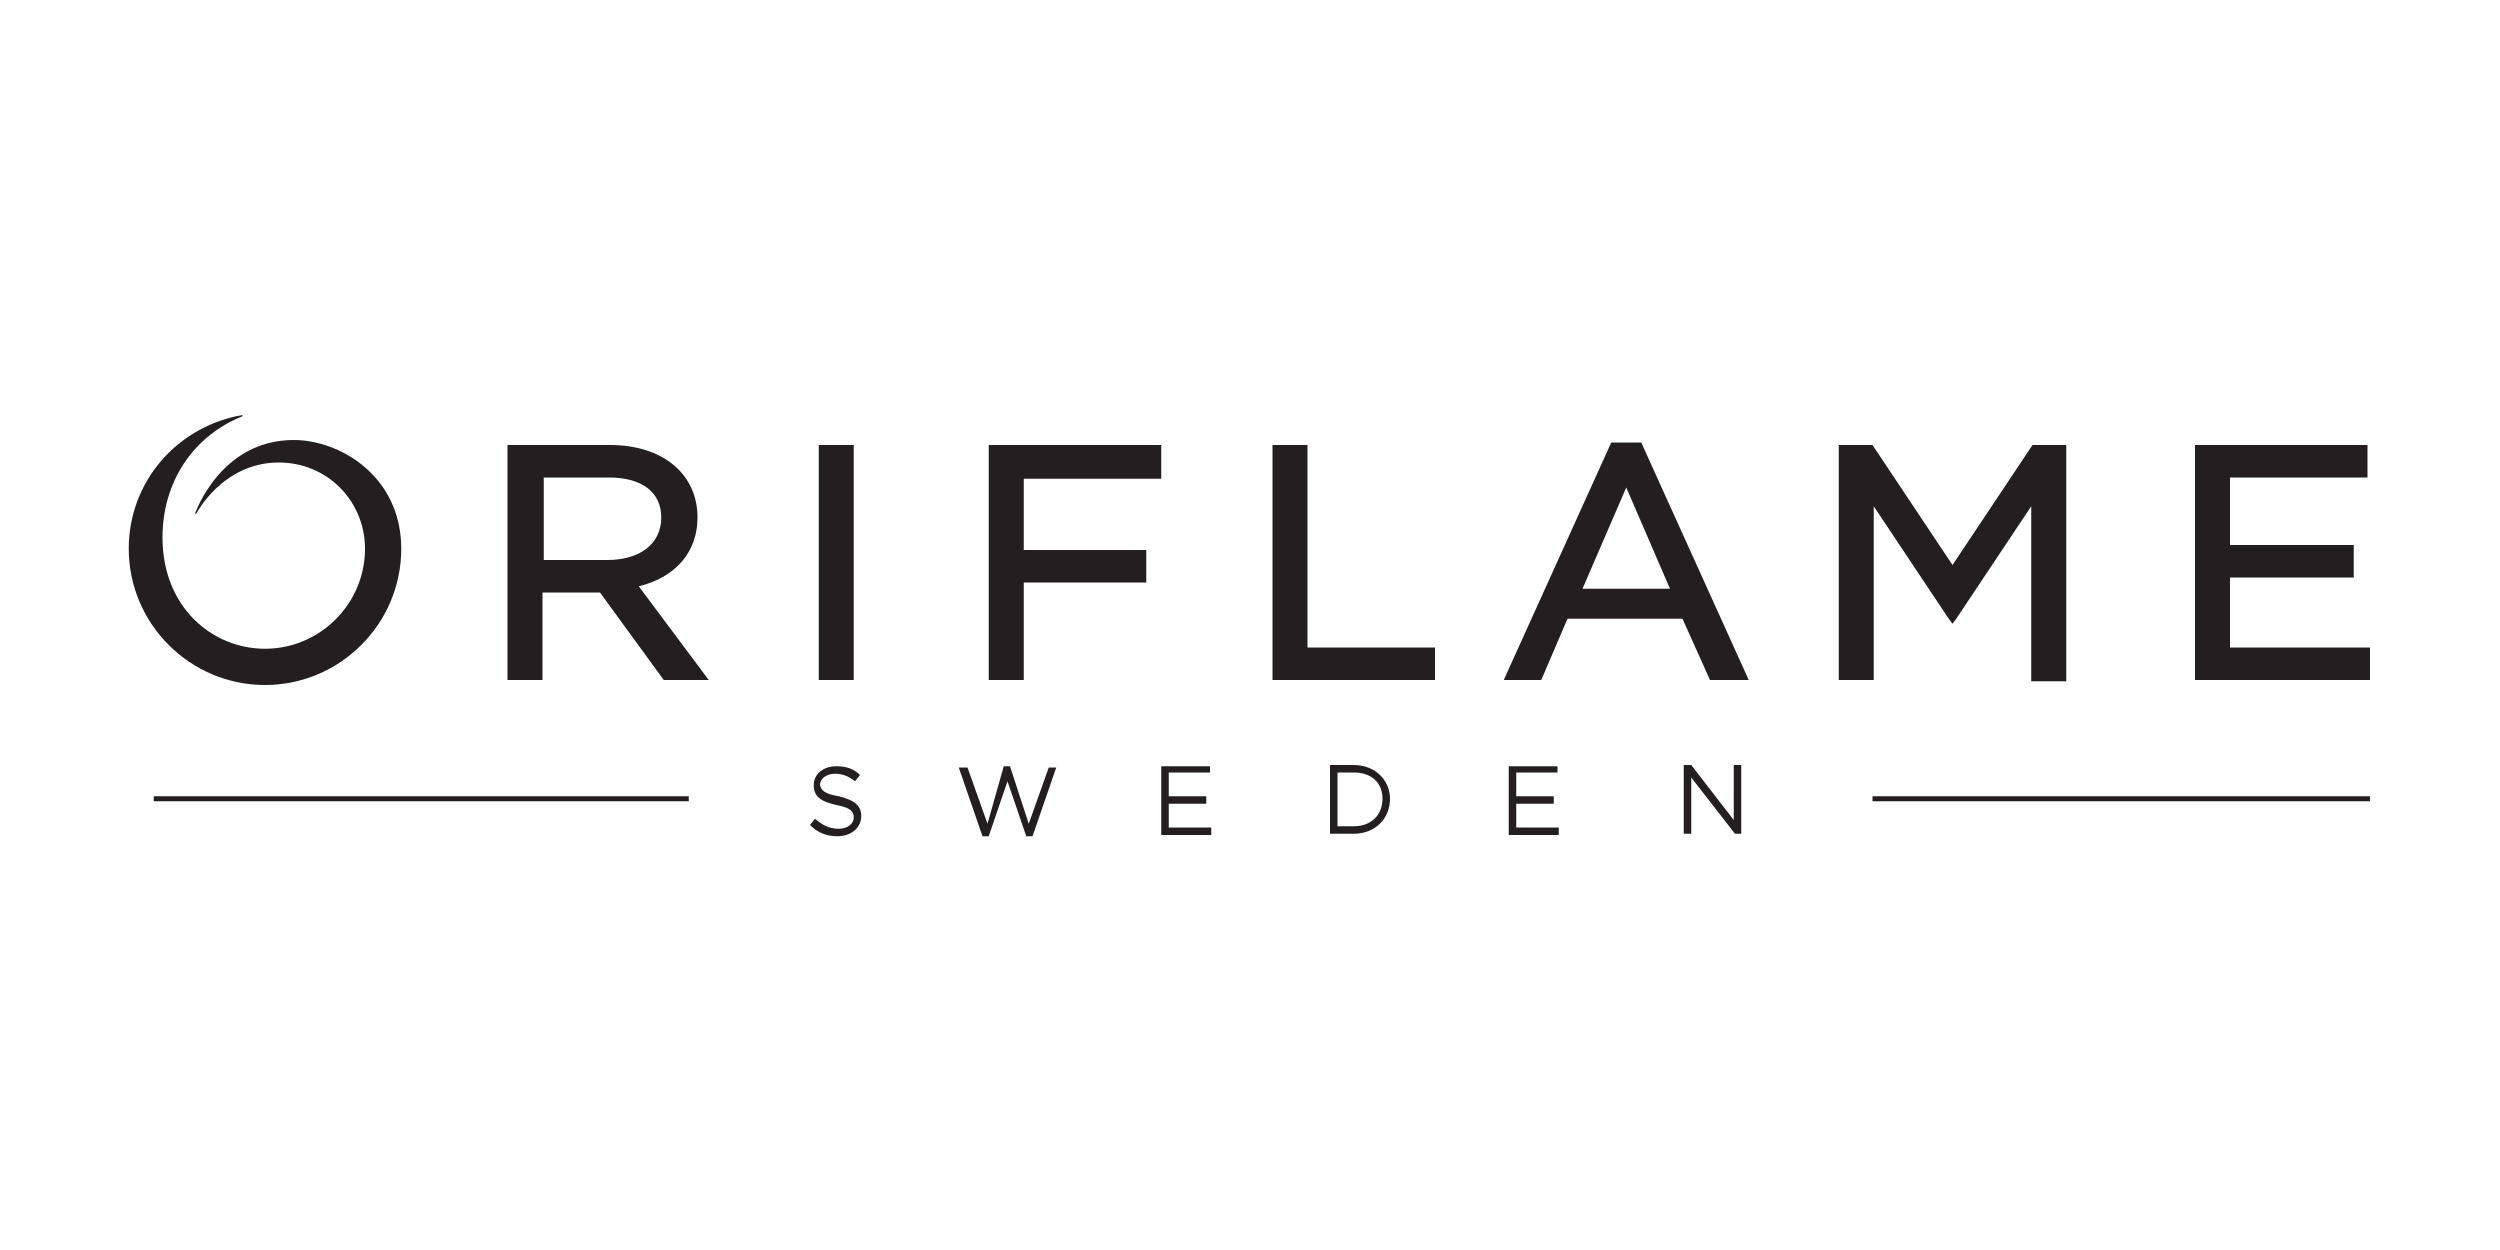 <?xml version="1.0" encoding="utf-8"?>
<!-- Generator: Adobe Illustrator 28.0.0, SVG Export Plug-In . SVG Version: 6.00 Build 0)  -->
<svg version="1.1" id="Layer_1" xmlns="http://www.w3.org/2000/svg" xmlns:xlink="http://www.w3.org/1999/xlink" x="0px" y="0px"
	 width="200px" height="100px" viewBox="0 0 200 100" style="enable-background:new 0 0 200 100;" xml:space="preserve">
<style type="text/css">
	.st0{fill:#696969;}
	.st1{fill:#231F20;}
	.st2{fill:#DD291E;}
	.st3{fill:#FFC82E;}
	.st4{fill:#002878;}
	.st5{fill:#A82342;}
	.st6{fill:#283545;}
	.st7{fill:#273B75;}
	.st8{fill:#FFFFFF;}
	.st9{fill:#666666;}
	.st10{fill:#1C1314;}
	.st11{fill:#E48609;}
</style>
<g>
	<path class="st1" d="M149.8,63.7h39.8v0.4h-39.8V63.7z M12.3,63.7h42.8v0.4H12.3V63.7z"/>
	<path class="st1" d="M67.1,63.7c1.2,0.3,1.8,0.7,1.8,1.6c0,0.9-0.8,1.6-1.9,1.6c-0.9,0-1.6-0.3-2.2-0.9l0.4-0.5
		c0.6,0.5,1.1,0.8,1.9,0.8c0.7,0,1.2-0.4,1.2-0.9c0-0.5-0.3-0.8-1.4-1c-1.3-0.3-1.8-0.7-1.8-1.6c0-0.9,0.8-1.5,1.8-1.5
		c0.8,0,1.4,0.2,1.9,0.7l-0.4,0.5c-0.5-0.4-1-0.6-1.6-0.6c-0.7,0-1.2,0.4-1.2,0.9C65.7,63.2,65.9,63.5,67.1,63.7 M80.3,61.3h0.5
		l1.5,4.6l1.6-4.5h0.6l-1.9,5.5h-0.5l-1.5-4.4l-1.5,4.4h-0.5l-1.9-5.5h0.7l1.6,4.5L80.3,61.3z M96.8,61.8h-3.3v1.9h3v0.6h-3v1.9h3.4
		v0.6h-4v-5.5h3.9V61.8z M108.3,66.7h-1.9v-5.5h1.9c1.7,0,2.9,1.2,2.9,2.7C111.2,65.5,110,66.7,108.3,66.7 M108.3,61.8H107v4.3h1.3
		c1.4,0,2.3-0.9,2.3-2.2S109.7,61.8,108.3,61.8 M124.6,61.8h-3.3v1.9h3v0.6h-3v1.9h3.4v0.6h-4v-5.5h3.9V61.8z M138.7,61.2h0.6v5.5
		h-0.5l-3.5-4.5v4.5h-0.6v-5.5h0.6l3.4,4.4V61.2z"/>
	<path class="st1" d="M68.3,54.4h-2.8V35.6h2.8V54.4z M81.9,54.4h-2.8V35.6h13.8v2.7h-11v5.7h9.8v2.6h-9.8V54.4z M114.8,54.4h-13
		V35.6h2.8v16.2h10.2V54.4z M155.9,49.5l-6-9v13.9h-1.4h-1.4V35.6h2.7l6.4,9.6l6.4-9.6h2.7v18.9h-1.4h-1.4v-14l-6,9l-0.3,0.4
		L155.9,49.5z M189.6,54.4h-14V35.6h13.8v2.6h-11v5.4h9.9v2.6h-9.9v5.6h11.2V54.4z M56.7,54.4h-3.6l-5.1-7h-4.6v7h-2.8V35.6h8.2
		c4.2,0,7,2.3,7,5.8c0,2.8-1.8,4.8-4.7,5.5L56.7,54.4z M43.4,44.8h5.2c2.6,0,4.3-1.3,4.3-3.4c0-2-1.5-3.2-4.2-3.2h-5.2V44.8z
		 M56.7,54.4h-3.6l-5.1-7h-4.6v7h-2.8V35.6h8.2c4.2,0,7,2.3,7,5.8c0,2.8-1.8,4.8-4.7,5.5L56.7,54.4z M43.4,44.8h5.2
		c2.6,0,4.3-1.3,4.3-3.4c0-2-1.5-3.2-4.2-3.2h-5.2V44.8z M56.7,54.4h-3.6l-5.1-7h-4.6v7h-2.8V35.6h8.2c4.2,0,7,2.3,7,5.8
		c0,2.8-1.8,4.8-4.7,5.5L56.7,54.4z M43.4,44.8h5.2c2.6,0,4.3-1.3,4.3-3.4c0-2-1.5-3.2-4.2-3.2h-5.2V44.8z M56.7,54.4h-3.6l-5.1-7
		h-4.6v7h-2.8V35.6h8.2c4.2,0,7,2.3,7,5.8c0,2.8-1.8,4.8-4.7,5.5L56.7,54.4z M43.4,44.8h5.2c2.6,0,4.3-1.3,4.3-3.4
		c0-2-1.5-3.2-4.2-3.2h-5.2V44.8z M136.8,54.4h3.1l-8.6-19h-2.4l-8.6,19h3l2.1-4.9h9.2L136.8,54.4z M126.6,47.1l3.5-8.1l3.5,8.1
		H126.6z M32.1,43.9c0,6-4.9,10.9-10.9,10.9c-6,0-10.9-4.9-10.9-10.9c0-5.4,3.9-9.8,9.1-10.7l0,0.1c-4,1.6-6.4,5.3-6.4,9.7
		c0,5.6,4,8.9,8.2,8.9c4.4,0,8-3.6,8-8c0-3.8-3-6.9-6.9-6.9c-4.5,0-6.6,4.1-6.6,4.1l-0.1,0c0,0,2-5.9,7.9-5.9
		C27.2,35.2,32.1,38.1,32.1,43.9"/>
</g>
</svg>
